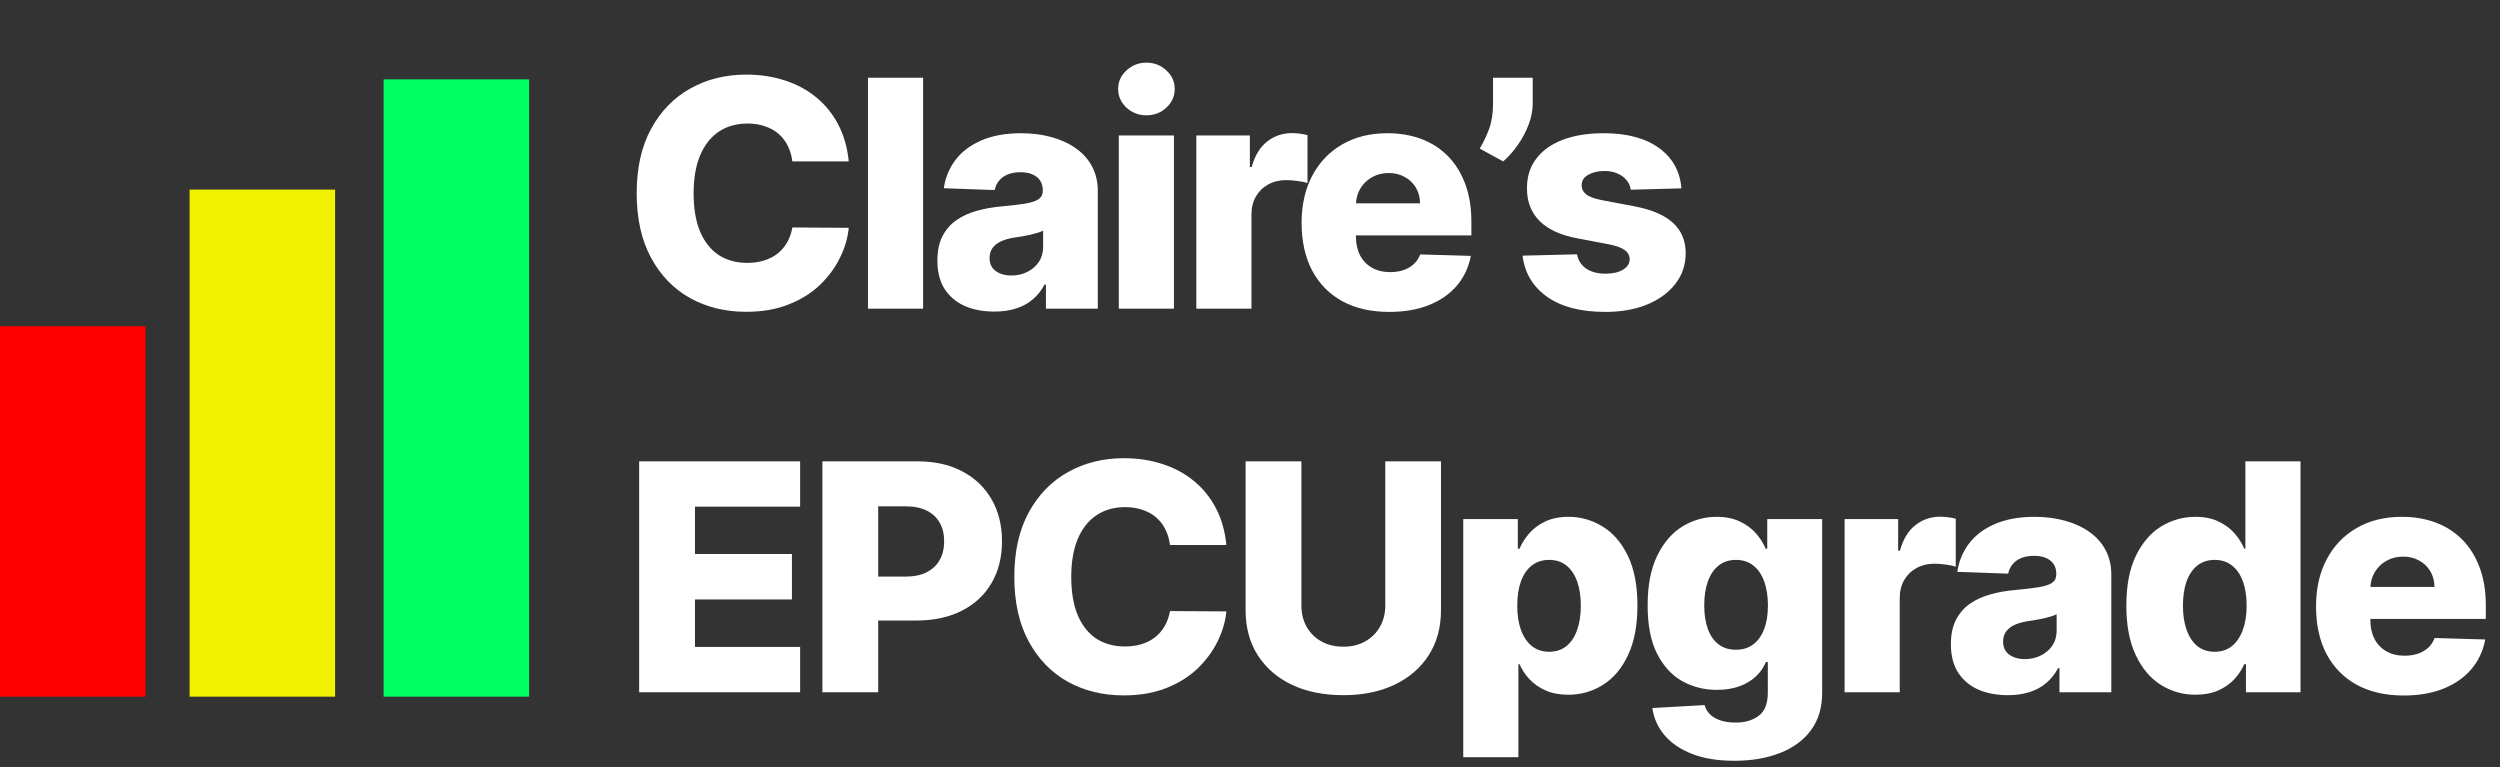 <svg width="567" height="174" viewBox="0 0 567 174" fill="none" xmlns="http://www.w3.org/2000/svg">
<rect x="0" y="0" width="567" height="174" fill="#333333" stroke="none"/>
<g clip-path="url(#clip0_21_2)">
<path d="M192.494 36.608H179.71C179.54 35.295 179.19 34.111 178.662 33.054C178.134 31.997 177.435 31.094 176.565 30.344C175.696 29.594 174.665 29.023 173.472 28.631C172.295 28.222 170.991 28.017 169.56 28.017C167.02 28.017 164.83 28.639 162.989 29.884C161.165 31.128 159.759 32.926 158.77 35.278C157.798 37.631 157.312 40.477 157.312 43.818C157.312 47.295 157.807 50.21 158.795 52.562C159.801 54.898 161.207 56.662 163.014 57.855C164.838 59.031 166.994 59.619 169.483 59.619C170.881 59.619 172.151 59.44 173.293 59.082C174.452 58.724 175.466 58.205 176.335 57.523C177.222 56.824 177.946 55.98 178.509 54.992C179.088 53.986 179.489 52.852 179.71 51.591L192.494 51.668C192.273 53.986 191.599 56.27 190.474 58.52C189.366 60.77 187.841 62.824 185.898 64.682C183.955 66.523 181.585 67.989 178.79 69.079C176.011 70.171 172.824 70.716 169.227 70.716C164.489 70.716 160.244 69.676 156.494 67.597C152.761 65.5 149.813 62.449 147.648 58.443C145.483 54.438 144.401 49.562 144.401 43.818C144.401 38.057 145.5 33.173 147.699 29.168C149.898 25.162 152.872 22.119 156.622 20.04C160.372 17.96 164.574 16.921 169.227 16.921C172.398 16.921 175.33 17.364 178.023 18.25C180.716 19.119 183.085 20.398 185.131 22.085C187.176 23.756 188.838 25.81 190.116 28.247C191.395 30.685 192.188 33.472 192.494 36.608ZM209.359 17.636V70H196.857V17.636H209.359ZM225.508 70.665C223.003 70.665 220.778 70.247 218.835 69.412C216.909 68.56 215.383 67.281 214.258 65.577C213.151 63.855 212.597 61.699 212.597 59.108C212.597 56.926 212.98 55.085 213.747 53.585C214.514 52.085 215.571 50.867 216.918 49.929C218.264 48.992 219.815 48.284 221.571 47.807C223.327 47.312 225.202 46.98 227.196 46.81C229.429 46.605 231.227 46.392 232.591 46.17C233.954 45.932 234.943 45.599 235.557 45.173C236.187 44.73 236.503 44.108 236.503 43.307V43.179C236.503 41.867 236.051 40.852 235.148 40.136C234.244 39.42 233.026 39.062 231.491 39.062C229.838 39.062 228.508 39.42 227.503 40.136C226.497 40.852 225.858 41.841 225.585 43.102L214.054 42.693C214.395 40.307 215.273 38.176 216.687 36.301C218.119 34.409 220.079 32.926 222.568 31.852C225.074 30.761 228.082 30.216 231.594 30.216C234.099 30.216 236.409 30.514 238.523 31.111C240.636 31.69 242.477 32.543 244.045 33.668C245.614 34.776 246.824 36.139 247.676 37.758C248.545 39.378 248.98 41.227 248.98 43.307V70H237.219V64.528H236.912C236.213 65.858 235.318 66.983 234.227 67.903C233.153 68.824 231.883 69.514 230.418 69.974C228.969 70.435 227.332 70.665 225.508 70.665ZM229.369 62.483C230.716 62.483 231.926 62.21 233 61.665C234.091 61.119 234.96 60.369 235.608 59.415C236.256 58.443 236.579 57.318 236.579 56.04V52.307C236.222 52.494 235.787 52.665 235.276 52.818C234.781 52.972 234.236 53.117 233.639 53.253C233.043 53.389 232.429 53.508 231.798 53.611C231.168 53.713 230.562 53.807 229.983 53.892C228.807 54.08 227.801 54.369 226.966 54.761C226.148 55.153 225.517 55.665 225.074 56.295C224.648 56.909 224.435 57.642 224.435 58.494C224.435 59.79 224.895 60.778 225.815 61.46C226.753 62.142 227.937 62.483 229.369 62.483ZM253.745 70V30.727H266.248V70H253.745ZM260.009 26.151C258.253 26.151 256.745 25.571 255.484 24.412C254.222 23.236 253.592 21.821 253.592 20.168C253.592 18.531 254.222 17.134 255.484 15.974C256.745 14.798 258.253 14.21 260.009 14.21C261.782 14.21 263.29 14.798 264.535 15.974C265.796 17.134 266.427 18.531 266.427 20.168C266.427 21.821 265.796 23.236 264.535 24.412C263.29 25.571 261.782 26.151 260.009 26.151ZM271.326 70V30.727H283.471V37.886H283.88C284.596 35.295 285.763 33.369 287.383 32.108C289.002 30.829 290.886 30.19 293.033 30.19C293.613 30.19 294.209 30.233 294.823 30.318C295.437 30.386 296.008 30.497 296.536 30.651V41.517C295.94 41.312 295.155 41.151 294.184 41.031C293.229 40.912 292.377 40.852 291.627 40.852C290.144 40.852 288.806 41.185 287.613 41.849C286.437 42.497 285.508 43.409 284.826 44.585C284.161 45.744 283.829 47.108 283.829 48.676V70H271.326ZM315.069 70.742C310.962 70.742 307.416 69.932 304.433 68.312C301.467 66.676 299.183 64.349 297.581 61.332C295.996 58.298 295.203 54.693 295.203 50.517C295.203 46.46 296.004 42.915 297.606 39.881C299.209 36.83 301.467 34.46 304.382 32.773C307.297 31.068 310.731 30.216 314.686 30.216C317.481 30.216 320.038 30.651 322.356 31.52C324.675 32.389 326.677 33.676 328.365 35.381C330.052 37.085 331.365 39.19 332.302 41.696C333.24 44.185 333.709 47.04 333.709 50.261V53.381H299.575V46.119H322.075C322.058 44.79 321.743 43.605 321.129 42.565C320.515 41.526 319.672 40.716 318.598 40.136C317.541 39.54 316.322 39.242 314.942 39.242C313.544 39.242 312.291 39.557 311.183 40.188C310.075 40.801 309.197 41.645 308.55 42.719C307.902 43.776 307.561 44.977 307.527 46.324V53.713C307.527 55.315 307.842 56.722 308.473 57.932C309.104 59.125 309.998 60.054 311.158 60.719C312.317 61.383 313.697 61.716 315.3 61.716C316.408 61.716 317.413 61.562 318.317 61.256C319.22 60.949 319.996 60.497 320.643 59.901C321.291 59.304 321.777 58.571 322.101 57.702L333.581 58.034C333.104 60.608 332.055 62.849 330.436 64.758C328.834 66.651 326.729 68.125 324.121 69.182C321.513 70.222 318.496 70.742 315.069 70.742ZM347.621 17.636V23.466C347.621 25.085 347.297 26.722 346.649 28.375C346.018 30.011 345.192 31.546 344.169 32.977C343.146 34.409 342.064 35.619 340.922 36.608L335.604 33.693C336.388 32.398 337.086 30.94 337.7 29.321C338.314 27.685 338.621 25.741 338.621 23.491V17.636H347.621ZM381.348 42.719L369.868 43.026C369.748 42.207 369.425 41.483 368.896 40.852C368.368 40.205 367.677 39.702 366.825 39.344C365.99 38.969 365.018 38.781 363.91 38.781C362.461 38.781 361.226 39.071 360.203 39.651C359.197 40.23 358.703 41.014 358.72 42.003C358.703 42.77 359.01 43.435 359.64 43.997C360.288 44.56 361.439 45.011 363.092 45.352L370.66 46.784C374.581 47.534 377.496 48.778 379.405 50.517C381.331 52.256 382.302 54.557 382.319 57.42C382.302 60.114 381.501 62.457 379.916 64.452C378.348 66.446 376.2 67.997 373.473 69.105C370.746 70.196 367.626 70.742 364.115 70.742C358.507 70.742 354.084 69.591 350.845 67.29C347.623 64.972 345.782 61.869 345.322 57.983L357.672 57.676C357.944 59.108 358.652 60.199 359.794 60.949C360.936 61.699 362.393 62.074 364.166 62.074C365.768 62.074 367.072 61.776 368.078 61.179C369.084 60.582 369.595 59.79 369.612 58.801C369.595 57.915 369.203 57.207 368.436 56.679C367.669 56.133 366.467 55.707 364.831 55.401L357.978 54.097C354.041 53.381 351.109 52.06 349.183 50.133C347.257 48.19 346.302 45.719 346.319 42.719C346.302 40.094 347.001 37.852 348.416 35.994C349.831 34.119 351.842 32.688 354.45 31.699C357.058 30.71 360.135 30.216 363.68 30.216C368.998 30.216 373.192 31.332 376.26 33.565C379.328 35.781 381.024 38.832 381.348 42.719ZM144.963 157V104.636H181.474V114.915H157.619V125.653H179.608V135.957H157.619V146.722H181.474V157H144.963ZM186.521 157V104.636H208.151C212.072 104.636 215.455 105.403 218.302 106.938C221.165 108.455 223.373 110.577 224.924 113.304C226.475 116.014 227.251 119.168 227.251 122.764C227.251 126.378 226.458 129.54 224.873 132.25C223.305 134.943 221.063 137.031 218.148 138.514C215.234 139.997 211.773 140.739 207.768 140.739H194.421V130.767H205.415C207.325 130.767 208.918 130.435 210.197 129.77C211.492 129.105 212.472 128.176 213.137 126.983C213.802 125.773 214.134 124.366 214.134 122.764C214.134 121.145 213.802 119.747 213.137 118.571C212.472 117.378 211.492 116.457 210.197 115.81C208.901 115.162 207.307 114.838 205.415 114.838H199.177V157H186.521ZM278.141 123.608H265.356C265.186 122.295 264.837 121.111 264.308 120.054C263.78 118.997 263.081 118.094 262.212 117.344C261.342 116.594 260.311 116.023 259.118 115.631C257.942 115.222 256.638 115.017 255.206 115.017C252.666 115.017 250.476 115.639 248.635 116.884C246.811 118.128 245.405 119.926 244.416 122.278C243.445 124.631 242.959 127.477 242.959 130.818C242.959 134.295 243.453 137.21 244.442 139.562C245.447 141.898 246.854 143.662 248.66 144.855C250.484 146.031 252.641 146.619 255.129 146.619C256.527 146.619 257.797 146.44 258.939 146.082C260.098 145.724 261.112 145.205 261.981 144.523C262.868 143.824 263.592 142.98 264.155 141.991C264.734 140.986 265.135 139.852 265.356 138.591L278.141 138.668C277.919 140.986 277.246 143.27 276.121 145.52C275.013 147.77 273.487 149.824 271.544 151.682C269.601 153.523 267.231 154.989 264.436 156.08C261.658 157.17 258.47 157.716 254.874 157.716C250.135 157.716 245.891 156.676 242.141 154.597C238.408 152.5 235.459 149.449 233.294 145.443C231.129 141.437 230.047 136.562 230.047 130.818C230.047 125.057 231.146 120.173 233.345 116.168C235.544 112.162 238.518 109.119 242.268 107.04C246.018 104.96 250.22 103.92 254.874 103.92C258.044 103.92 260.976 104.364 263.669 105.25C266.362 106.119 268.731 107.398 270.777 109.085C272.822 110.756 274.484 112.81 275.763 115.247C277.041 117.685 277.834 120.472 278.141 123.608ZM314.182 104.636H326.812V138.412C326.812 142.315 325.883 145.716 324.025 148.614C322.168 151.494 319.577 153.727 316.253 155.312C312.929 156.881 309.068 157.665 304.67 157.665C300.222 157.665 296.335 156.881 293.011 155.312C289.687 153.727 287.105 151.494 285.264 148.614C283.423 145.716 282.503 142.315 282.503 138.412V104.636H295.159V137.312C295.159 139.119 295.551 140.73 296.335 142.145C297.136 143.56 298.253 144.668 299.685 145.469C301.116 146.27 302.778 146.67 304.67 146.67C306.562 146.67 308.216 146.27 309.631 145.469C311.062 144.668 312.179 143.56 312.98 142.145C313.781 140.73 314.182 139.119 314.182 137.312V104.636ZM331.865 171.727V117.727H344.24V124.452H344.623C345.135 123.259 345.859 122.108 346.797 121C347.751 119.892 348.962 118.989 350.427 118.29C351.91 117.574 353.683 117.216 355.746 117.216C358.473 117.216 361.021 117.932 363.391 119.364C365.777 120.795 367.703 123.003 369.169 125.986C370.635 128.969 371.368 132.77 371.368 137.389C371.368 141.838 370.66 145.562 369.246 148.562C367.848 151.562 365.956 153.812 363.569 155.312C361.2 156.812 358.567 157.562 355.669 157.562C353.692 157.562 351.979 157.239 350.53 156.591C349.081 155.943 347.862 155.091 346.873 154.034C345.902 152.977 345.152 151.844 344.623 150.634H344.368V171.727H331.865ZM344.112 137.364C344.112 139.477 344.393 141.318 344.956 142.886C345.535 144.455 346.362 145.673 347.436 146.543C348.527 147.395 349.831 147.821 351.348 147.821C352.882 147.821 354.186 147.395 355.26 146.543C356.334 145.673 357.143 144.455 357.689 142.886C358.251 141.318 358.533 139.477 358.533 137.364C358.533 135.25 358.251 133.418 357.689 131.866C357.143 130.315 356.334 129.114 355.26 128.261C354.203 127.409 352.899 126.983 351.348 126.983C349.814 126.983 348.51 127.401 347.436 128.236C346.362 129.071 345.535 130.264 344.956 131.815C344.393 133.366 344.112 135.216 344.112 137.364ZM393.346 172.545C389.614 172.545 386.417 172.026 383.758 170.986C381.099 169.946 379.011 168.523 377.494 166.716C375.977 164.909 375.065 162.864 374.758 160.58L386.596 159.915C386.818 160.716 387.227 161.415 387.824 162.011C388.437 162.608 389.23 163.068 390.202 163.392C391.19 163.716 392.349 163.878 393.679 163.878C395.775 163.878 397.506 163.366 398.869 162.344C400.25 161.338 400.94 159.574 400.94 157.051V150.148H400.506C400.011 151.358 399.261 152.44 398.256 153.395C397.25 154.349 395.997 155.099 394.497 155.645C393.014 156.19 391.31 156.463 389.383 156.463C386.52 156.463 383.895 155.798 381.508 154.469C379.139 153.122 377.239 151.043 375.807 148.23C374.392 145.401 373.685 141.761 373.685 137.312C373.685 132.727 374.417 128.952 375.883 125.986C377.349 123.003 379.267 120.795 381.636 119.364C384.023 117.932 386.588 117.216 389.332 117.216C391.395 117.216 393.159 117.574 394.625 118.29C396.108 118.989 397.327 119.892 398.281 121C399.236 122.108 399.96 123.259 400.454 124.452H400.812V117.727H413.264V157.153C413.264 160.477 412.429 163.281 410.758 165.565C409.088 167.849 406.753 169.58 403.753 170.756C400.753 171.949 397.284 172.545 393.346 172.545ZM393.73 147.361C395.247 147.361 396.542 146.96 397.616 146.159C398.69 145.358 399.517 144.207 400.096 142.707C400.676 141.207 400.966 139.409 400.966 137.312C400.966 135.182 400.676 133.349 400.096 131.815C399.534 130.264 398.707 129.071 397.616 128.236C396.542 127.401 395.247 126.983 393.73 126.983C392.179 126.983 390.866 127.409 389.792 128.261C388.719 129.114 387.9 130.315 387.338 131.866C386.792 133.401 386.52 135.216 386.52 137.312C386.52 139.409 386.801 141.207 387.364 142.707C387.926 144.207 388.736 145.358 389.792 146.159C390.866 146.96 392.179 147.361 393.73 147.361ZM418.355 157V117.727H430.5V124.886H430.909C431.625 122.295 432.792 120.369 434.412 119.108C436.031 117.83 437.915 117.19 440.062 117.19C440.642 117.19 441.238 117.233 441.852 117.318C442.466 117.386 443.037 117.497 443.565 117.651V128.517C442.969 128.312 442.184 128.151 441.213 128.031C440.258 127.912 439.406 127.852 438.656 127.852C437.173 127.852 435.835 128.185 434.642 128.849C433.466 129.497 432.537 130.409 431.855 131.585C431.19 132.744 430.858 134.108 430.858 135.676V157H418.355ZM455.374 157.665C452.868 157.665 450.644 157.247 448.701 156.412C446.775 155.56 445.249 154.281 444.124 152.577C443.016 150.855 442.462 148.699 442.462 146.108C442.462 143.926 442.846 142.085 443.613 140.585C444.38 139.085 445.437 137.866 446.783 136.929C448.13 135.991 449.681 135.284 451.437 134.807C453.192 134.312 455.067 133.98 457.062 133.81C459.295 133.605 461.093 133.392 462.456 133.17C463.82 132.932 464.809 132.599 465.422 132.173C466.053 131.73 466.368 131.108 466.368 130.307V130.179C466.368 128.866 465.917 127.852 465.013 127.136C464.11 126.42 462.891 126.062 461.357 126.062C459.704 126.062 458.374 126.42 457.368 127.136C456.363 127.852 455.724 128.841 455.451 130.102L443.92 129.693C444.26 127.307 445.138 125.176 446.553 123.301C447.985 121.409 449.945 119.926 452.434 118.852C454.939 117.761 457.948 117.216 461.459 117.216C463.965 117.216 466.275 117.514 468.388 118.111C470.502 118.69 472.343 119.543 473.911 120.668C475.479 121.776 476.689 123.139 477.542 124.759C478.411 126.378 478.846 128.227 478.846 130.307V157H467.084V151.528H466.777C466.079 152.858 465.184 153.983 464.093 154.903C463.019 155.824 461.749 156.514 460.283 156.974C458.834 157.435 457.198 157.665 455.374 157.665ZM459.235 149.483C460.581 149.483 461.792 149.21 462.866 148.665C463.956 148.119 464.826 147.369 465.474 146.415C466.121 145.443 466.445 144.318 466.445 143.04V139.307C466.087 139.494 465.652 139.665 465.141 139.818C464.647 139.972 464.101 140.116 463.505 140.253C462.908 140.389 462.295 140.509 461.664 140.611C461.033 140.713 460.428 140.807 459.849 140.892C458.672 141.08 457.667 141.369 456.831 141.761C456.013 142.153 455.383 142.665 454.939 143.295C454.513 143.909 454.3 144.642 454.3 145.494C454.3 146.79 454.76 147.778 455.681 148.46C456.618 149.142 457.803 149.483 459.235 149.483ZM497.954 157.562C495.057 157.562 492.423 156.812 490.054 155.312C487.684 153.812 485.792 151.562 484.378 148.562C482.963 145.562 482.255 141.838 482.255 137.389C482.255 132.77 482.988 128.969 484.454 125.986C485.92 123.003 487.838 120.795 490.207 119.364C492.594 117.932 495.159 117.216 497.903 117.216C499.966 117.216 501.73 117.574 503.196 118.29C504.662 118.989 505.872 119.892 506.826 121C507.781 122.108 508.505 123.259 509 124.452H509.255V104.636H521.758V157H509.383V150.634H509C508.471 151.844 507.721 152.977 506.75 154.034C505.778 155.091 504.559 155.943 503.094 156.591C501.645 157.239 499.932 157.562 497.954 157.562ZM502.301 147.821C503.818 147.821 505.113 147.395 506.187 146.543C507.261 145.673 508.088 144.455 508.667 142.886C509.247 141.318 509.537 139.477 509.537 137.364C509.537 135.216 509.247 133.366 508.667 131.815C508.105 130.264 507.278 129.071 506.187 128.236C505.113 127.401 503.818 126.983 502.301 126.983C500.75 126.983 499.437 127.409 498.363 128.261C497.29 129.114 496.471 130.315 495.909 131.866C495.363 133.418 495.091 135.25 495.091 137.364C495.091 139.477 495.372 141.318 495.934 142.886C496.497 144.455 497.307 145.673 498.363 146.543C499.437 147.395 500.75 147.821 502.301 147.821ZM545.143 157.741C541.035 157.741 537.49 156.932 534.507 155.312C531.541 153.676 529.257 151.349 527.655 148.332C526.069 145.298 525.277 141.693 525.277 137.517C525.277 133.46 526.078 129.915 527.68 126.881C529.282 123.83 531.541 121.46 534.456 119.773C537.37 118.068 540.805 117.216 544.76 117.216C547.555 117.216 550.112 117.651 552.43 118.52C554.748 119.389 556.751 120.676 558.439 122.381C560.126 124.085 561.439 126.19 562.376 128.696C563.314 131.185 563.782 134.04 563.782 137.261V140.381H529.649V133.119H552.149C552.132 131.79 551.816 130.605 551.203 129.565C550.589 128.526 549.745 127.716 548.672 127.136C547.615 126.54 546.396 126.241 545.015 126.241C543.618 126.241 542.365 126.557 541.257 127.188C540.149 127.801 539.271 128.645 538.623 129.719C537.976 130.776 537.635 131.977 537.601 133.324V140.713C537.601 142.315 537.916 143.722 538.547 144.932C539.177 146.125 540.072 147.054 541.231 147.719C542.39 148.384 543.771 148.716 545.373 148.716C546.481 148.716 547.487 148.562 548.39 148.256C549.294 147.949 550.069 147.497 550.717 146.901C551.365 146.304 551.851 145.571 552.174 144.702L563.655 145.034C563.177 147.608 562.129 149.849 560.51 151.759C558.907 153.651 556.802 155.125 554.194 156.182C551.586 157.222 548.569 157.741 545.143 157.741Z" fill="white"/>
<rect y="74" width="33" height="84" fill="#FF0000"/>
<rect x="43" y="43" width="33" height="115" fill="#F2F200"/>
<rect x="87" y="18" width="33" height="140" fill="#00FF62"/>
</g>
<defs>
<clipPath id="clip0_21_2">
<rect width="567" height="174" fill="white"/>
</clipPath>
</defs>
</svg>
